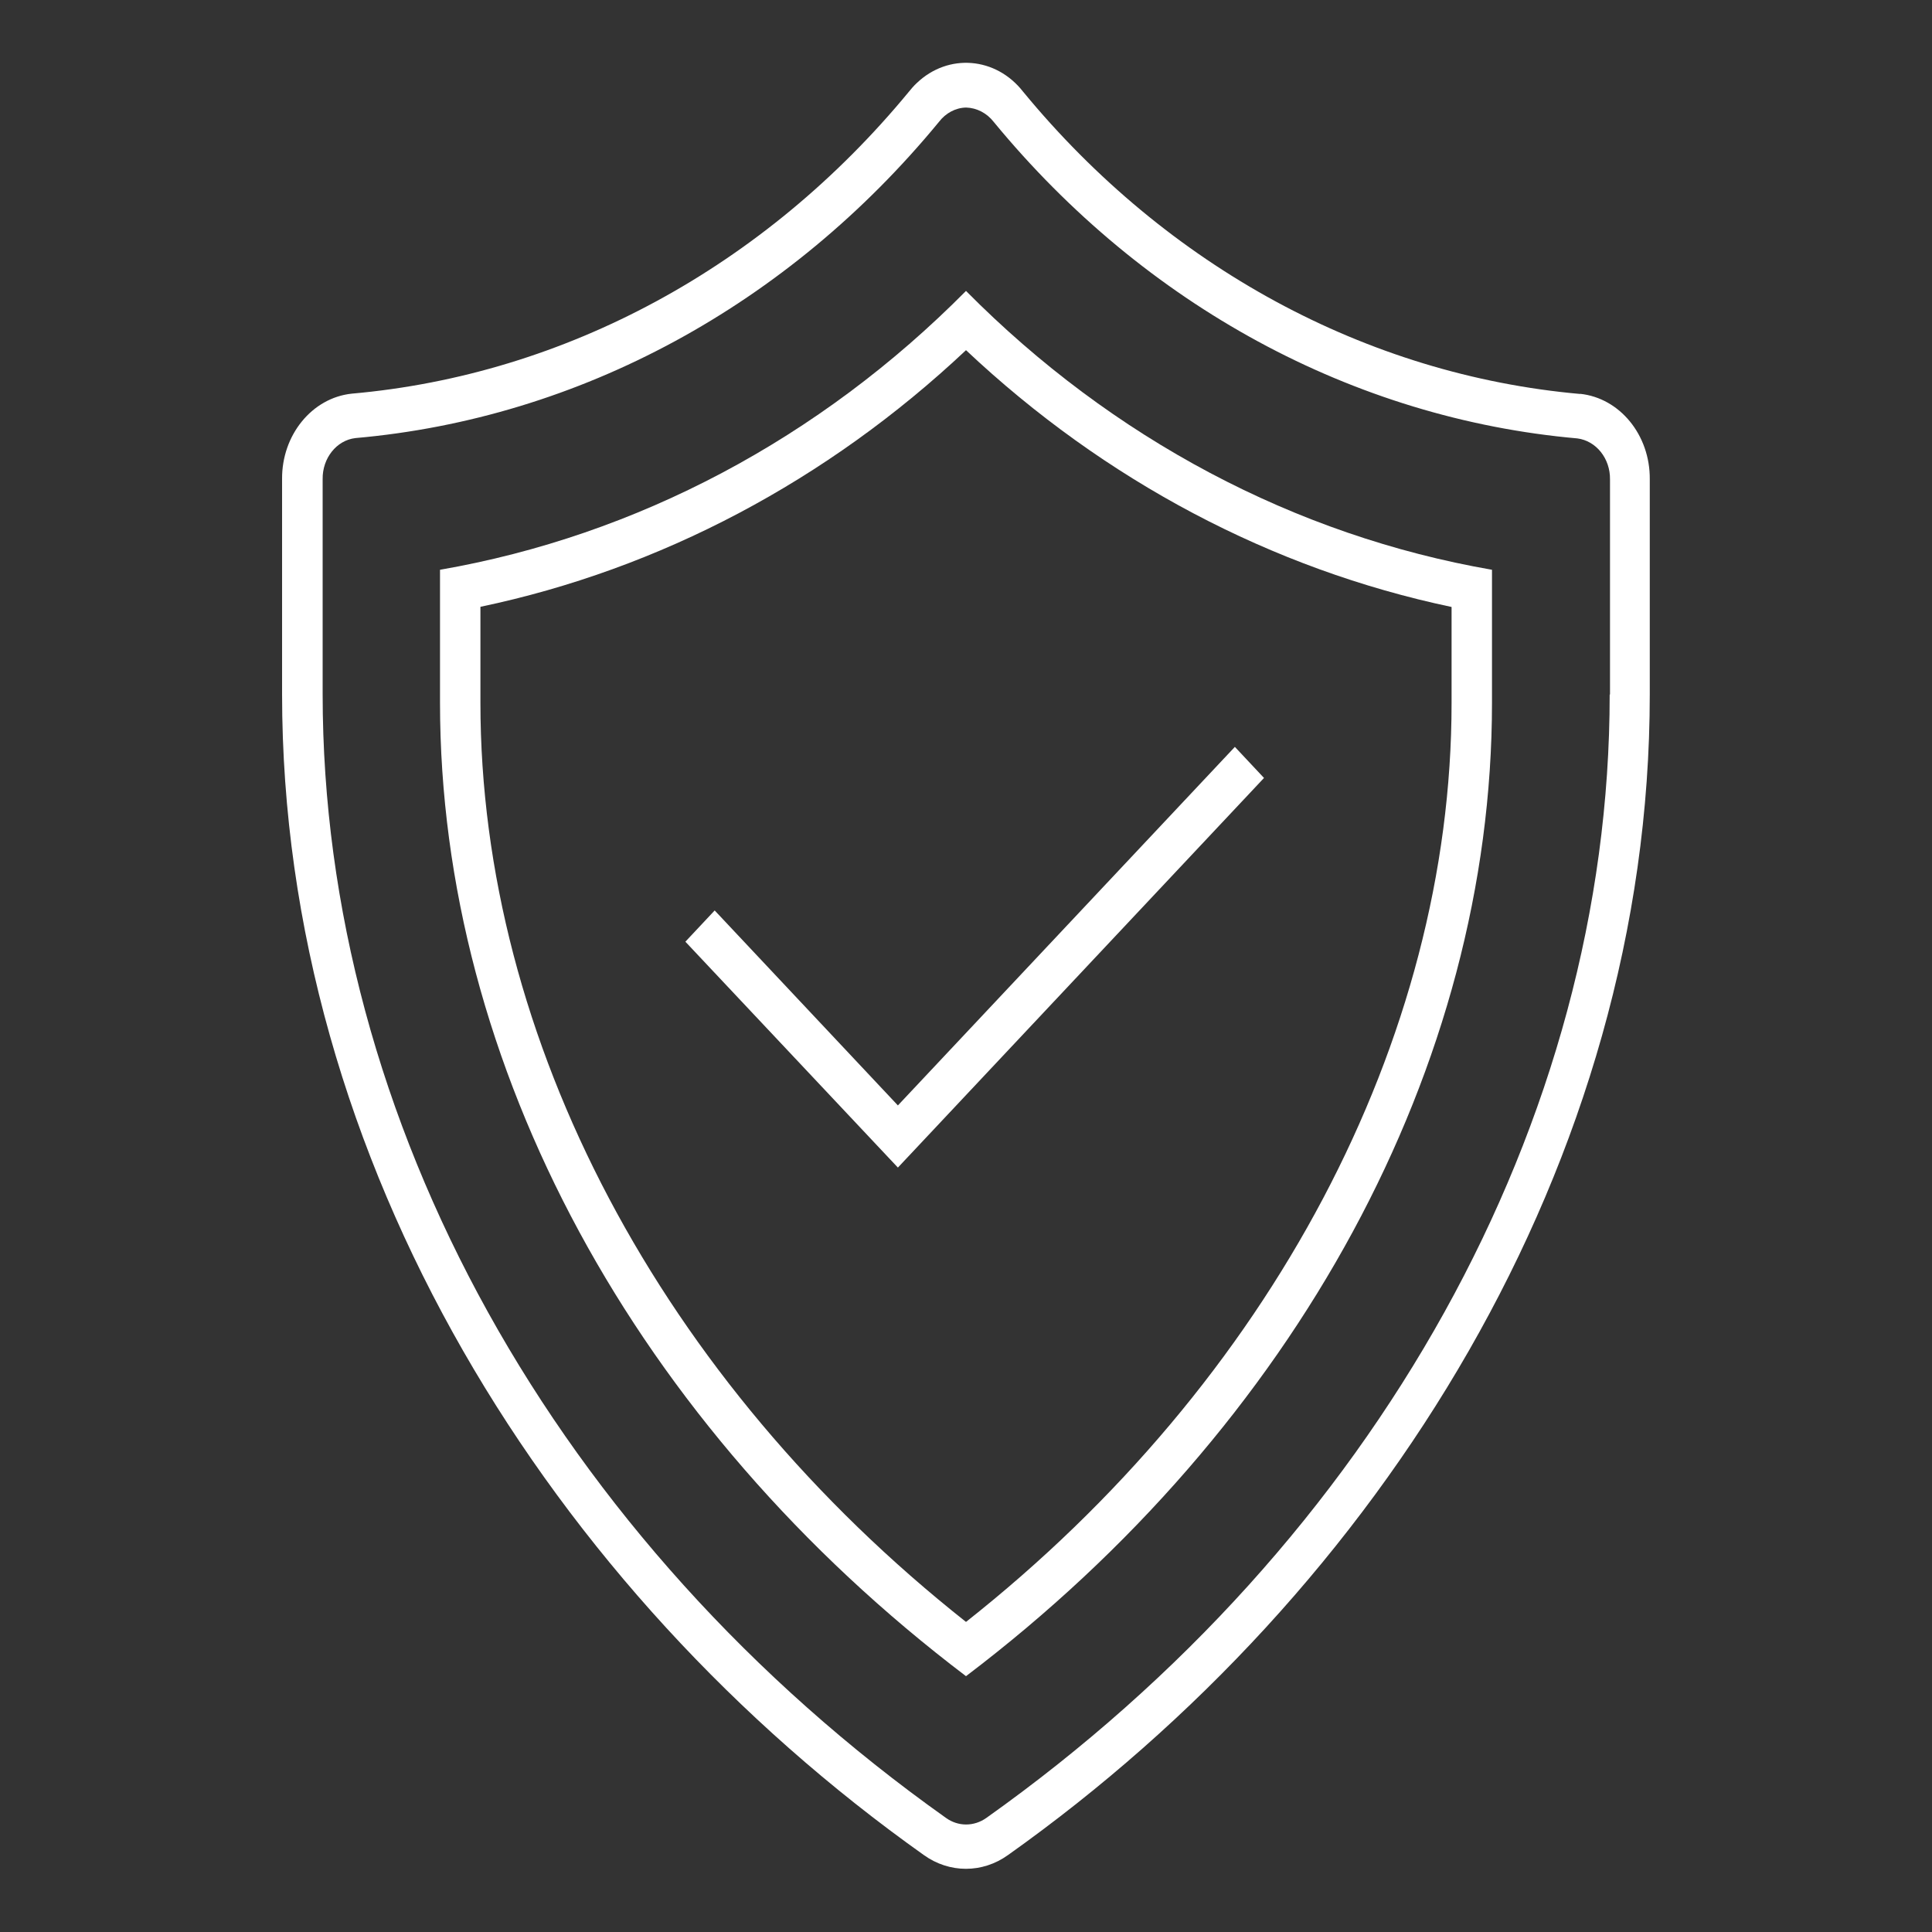 <?xml version="1.0" encoding="UTF-8"?><svg id="Layer_1" xmlns="http://www.w3.org/2000/svg" viewBox="0 0 120 120"><rect x="0" y="0" width="120" height="120" fill="#333333" stroke="none"/><defs><style>.cls-1{fill:#fff;}</style></defs><polygon class="cls-1" points="44.39 56.55 42.57 58.49 55.77 72.52 78.51 48.32 76.7 46.39 55.77 68.66 44.39 56.55"/><path class="cls-1" d="M99.98,43.14c0,26.48-14.47,52.56-38.71,69.77-.77,.55-1.76,.55-2.52,0-24.24-17.21-38.71-43.3-38.71-69.79v-13.36c-.02-1.3,.86-2.41,2.03-2.55,13.91-1.22,26.87-8.24,36.25-19.64,.42-.55,1.04-.88,1.69-.89,.66,.02,1.28,.34,1.71,.89,9.38,11.4,22.34,18.43,36.25,19.66,1.17,.15,2.05,1.25,2.03,2.55v13.36Zm-1.83-18.67c-13.27-1.18-25.64-7.89-34.6-18.77-1.69-2.17-4.65-2.41-6.61-.54-.18,.17-.34,.35-.49,.54-8.96,10.87-21.33,17.58-34.6,18.75-2.47,.26-4.35,2.57-4.33,5.3v13.36c0,29.07,16.69,55.66,39.86,72.11,1.59,1.14,3.64,1.14,5.23,0,23.17-16.45,39.86-43.03,39.86-72.1v-13.36c.02-2.74-1.86-5.04-4.33-5.3Z"/><path class="cls-1" d="M90.16,43.67c0,20.91-11.24,42.13-30.16,57.07-18.92-14.96-30.16-36.17-30.16-57.09v-5.96c11.16-2.34,21.55-7.84,30.16-15.94,8.6,8.1,19,13.6,30.16,15.95v5.97Zm-62.83-8.28v8.26c0,22.53,12.15,44.9,32.67,60.46,20.52-15.56,32.67-37.93,32.67-60.45v-8.27c-12.22-2.12-23.59-8.15-32.67-17.32-9.08,9.17-20.45,15.2-32.67,17.32Z"/></svg>